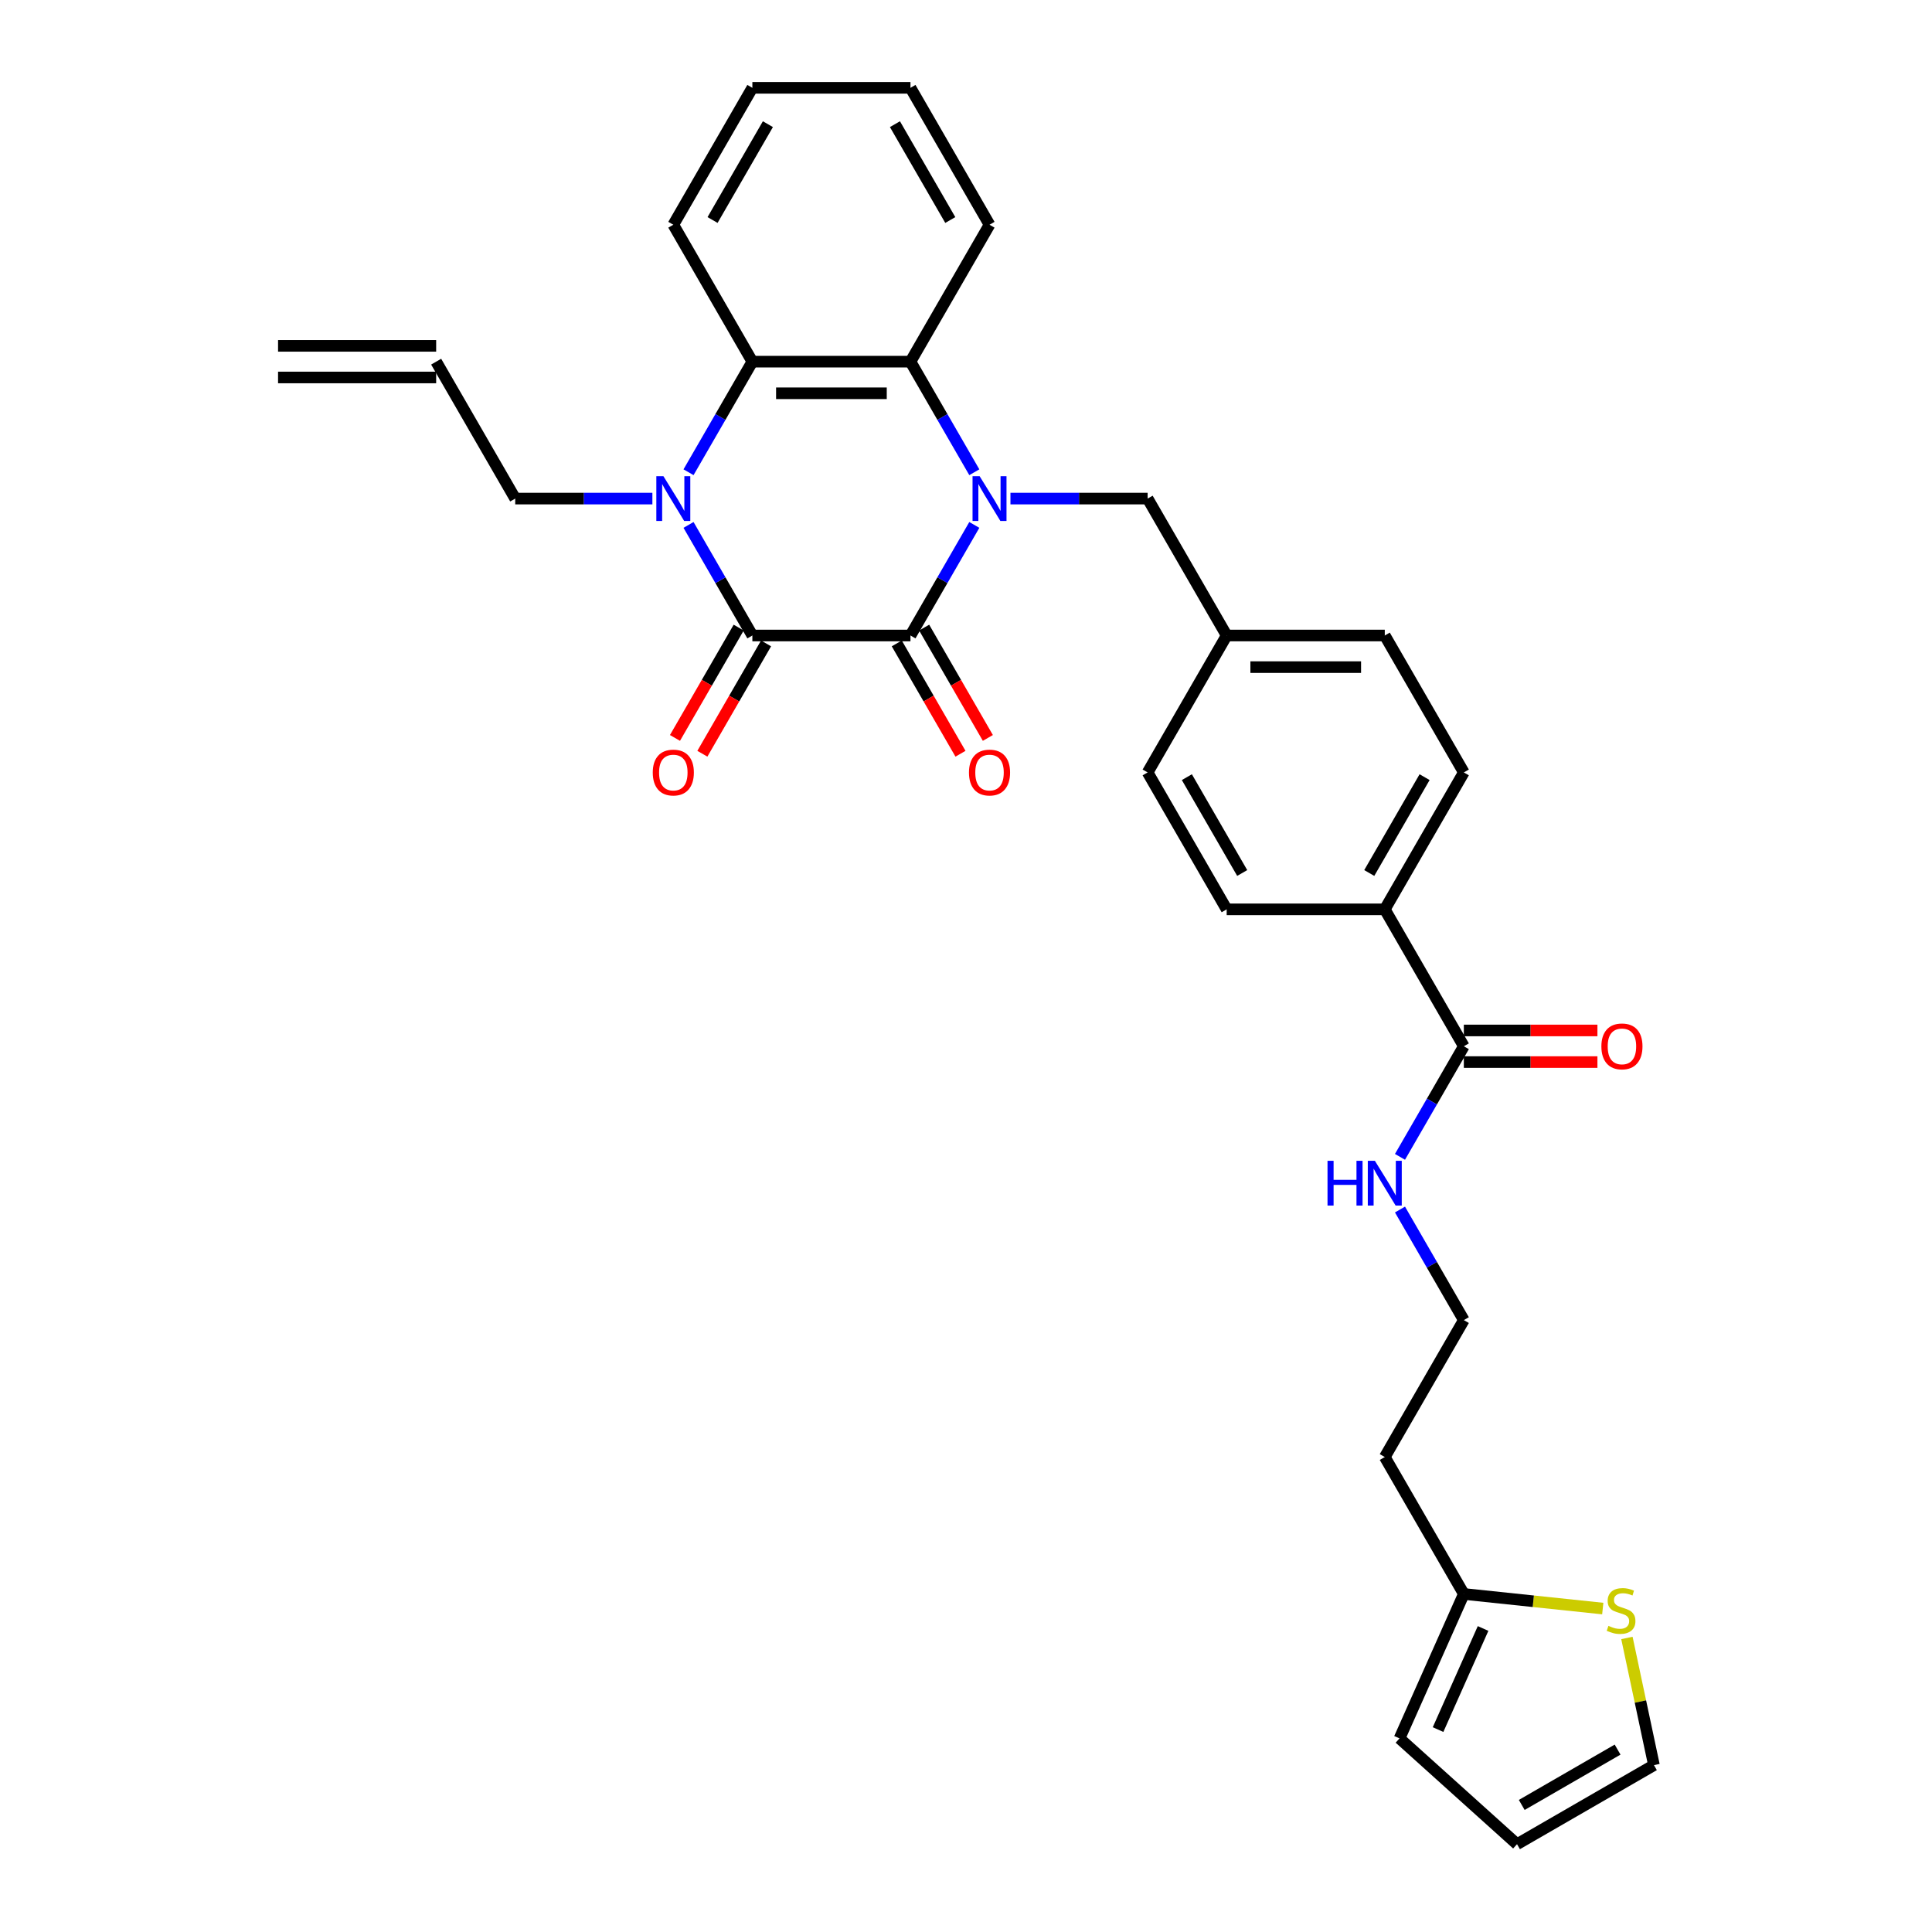 <?xml version='1.0' encoding='iso-8859-1'?>
<svg version='1.1' baseProfile='full'
              xmlns='http://www.w3.org/2000/svg'
                      xmlns:rdkit='http://www.rdkit.org/xml'
                      xmlns:xlink='http://www.w3.org/1999/xlink'
                  xml:space='preserve'
width='1000px' height='1000px' viewBox='0 0 1000 1000'>
<!-- END OF HEADER -->
<rect style='opacity:1.0;fill:#FFFFFF;stroke:none' width='1000' height='1000' x='0' y='0'> </rect>
<path class='bond-0' d='M 504.304,271.699 L 487.781,300.318' style='fill:none;fill-rule:evenodd;stroke:#0000FF;stroke-width:6px;stroke-linecap:butt;stroke-linejoin:miter;stroke-opacity:1' />
<path class='bond-0' d='M 487.781,300.318 L 471.259,328.936' style='fill:none;fill-rule:evenodd;stroke:#000000;stroke-width:6px;stroke-linecap:butt;stroke-linejoin:miter;stroke-opacity:1' />
<path class='bond-3' d='M 504.304,244.432 L 487.781,215.814' style='fill:none;fill-rule:evenodd;stroke:#0000FF;stroke-width:6px;stroke-linecap:butt;stroke-linejoin:miter;stroke-opacity:1' />
<path class='bond-3' d='M 487.781,215.814 L 471.259,187.195' style='fill:none;fill-rule:evenodd;stroke:#000000;stroke-width:6px;stroke-linecap:butt;stroke-linejoin:miter;stroke-opacity:1' />
<path class='bond-6' d='M 523.01,258.066 L 558.51,258.066' style='fill:none;fill-rule:evenodd;stroke:#0000FF;stroke-width:6px;stroke-linecap:butt;stroke-linejoin:miter;stroke-opacity:1' />
<path class='bond-6' d='M 558.51,258.066 L 594.01,258.066' style='fill:none;fill-rule:evenodd;stroke:#000000;stroke-width:6px;stroke-linecap:butt;stroke-linejoin:miter;stroke-opacity:1' />
<path class='bond-1' d='M 471.259,328.936 L 389.424,328.936' style='fill:none;fill-rule:evenodd;stroke:#000000;stroke-width:6px;stroke-linecap:butt;stroke-linejoin:miter;stroke-opacity:1' />
<path class='bond-9' d='M 464.171,333.028 L 480.657,361.581' style='fill:none;fill-rule:evenodd;stroke:#000000;stroke-width:6px;stroke-linecap:butt;stroke-linejoin:miter;stroke-opacity:1' />
<path class='bond-9' d='M 480.657,361.581 L 497.142,390.134' style='fill:none;fill-rule:evenodd;stroke:#FF0000;stroke-width:6px;stroke-linecap:butt;stroke-linejoin:miter;stroke-opacity:1' />
<path class='bond-9' d='M 478.346,324.844 L 494.831,353.397' style='fill:none;fill-rule:evenodd;stroke:#000000;stroke-width:6px;stroke-linecap:butt;stroke-linejoin:miter;stroke-opacity:1' />
<path class='bond-9' d='M 494.831,353.397 L 511.316,381.95' style='fill:none;fill-rule:evenodd;stroke:#FF0000;stroke-width:6px;stroke-linecap:butt;stroke-linejoin:miter;stroke-opacity:1' />
<path class='bond-10' d='M 382.337,324.844 L 365.852,353.397' style='fill:none;fill-rule:evenodd;stroke:#000000;stroke-width:6px;stroke-linecap:butt;stroke-linejoin:miter;stroke-opacity:1' />
<path class='bond-10' d='M 365.852,353.397 L 349.367,381.95' style='fill:none;fill-rule:evenodd;stroke:#FF0000;stroke-width:6px;stroke-linecap:butt;stroke-linejoin:miter;stroke-opacity:1' />
<path class='bond-10' d='M 396.511,333.028 L 380.026,361.581' style='fill:none;fill-rule:evenodd;stroke:#000000;stroke-width:6px;stroke-linecap:butt;stroke-linejoin:miter;stroke-opacity:1' />
<path class='bond-10' d='M 380.026,361.581 L 363.541,390.134' style='fill:none;fill-rule:evenodd;stroke:#FF0000;stroke-width:6px;stroke-linecap:butt;stroke-linejoin:miter;stroke-opacity:1' />
<path class='bond-31' d='M 389.424,328.936 L 372.902,300.318' style='fill:none;fill-rule:evenodd;stroke:#000000;stroke-width:6px;stroke-linecap:butt;stroke-linejoin:miter;stroke-opacity:1' />
<path class='bond-31' d='M 372.902,300.318 L 356.379,271.699' style='fill:none;fill-rule:evenodd;stroke:#0000FF;stroke-width:6px;stroke-linecap:butt;stroke-linejoin:miter;stroke-opacity:1' />
<path class='bond-2' d='M 356.379,244.432 L 372.902,215.814' style='fill:none;fill-rule:evenodd;stroke:#0000FF;stroke-width:6px;stroke-linecap:butt;stroke-linejoin:miter;stroke-opacity:1' />
<path class='bond-2' d='M 372.902,215.814 L 389.424,187.195' style='fill:none;fill-rule:evenodd;stroke:#000000;stroke-width:6px;stroke-linecap:butt;stroke-linejoin:miter;stroke-opacity:1' />
<path class='bond-17' d='M 337.673,258.066 L 302.173,258.066' style='fill:none;fill-rule:evenodd;stroke:#0000FF;stroke-width:6px;stroke-linecap:butt;stroke-linejoin:miter;stroke-opacity:1' />
<path class='bond-17' d='M 302.173,258.066 L 266.673,258.066' style='fill:none;fill-rule:evenodd;stroke:#000000;stroke-width:6px;stroke-linecap:butt;stroke-linejoin:miter;stroke-opacity:1' />
<path class='bond-4' d='M 471.259,187.195 L 389.424,187.195' style='fill:none;fill-rule:evenodd;stroke:#000000;stroke-width:6px;stroke-linecap:butt;stroke-linejoin:miter;stroke-opacity:1' />
<path class='bond-4' d='M 458.983,203.562 L 401.7,203.562' style='fill:none;fill-rule:evenodd;stroke:#000000;stroke-width:6px;stroke-linecap:butt;stroke-linejoin:miter;stroke-opacity:1' />
<path class='bond-27' d='M 471.259,187.195 L 512.176,116.325' style='fill:none;fill-rule:evenodd;stroke:#000000;stroke-width:6px;stroke-linecap:butt;stroke-linejoin:miter;stroke-opacity:1' />
<path class='bond-28' d='M 389.424,187.195 L 348.507,116.325' style='fill:none;fill-rule:evenodd;stroke:#000000;stroke-width:6px;stroke-linecap:butt;stroke-linejoin:miter;stroke-opacity:1' />
<path class='bond-5' d='M 757.678,541.547 L 716.761,470.677' style='fill:none;fill-rule:evenodd;stroke:#000000;stroke-width:6px;stroke-linecap:butt;stroke-linejoin:miter;stroke-opacity:1' />
<path class='bond-14' d='M 757.678,549.731 L 792.253,549.731' style='fill:none;fill-rule:evenodd;stroke:#000000;stroke-width:6px;stroke-linecap:butt;stroke-linejoin:miter;stroke-opacity:1' />
<path class='bond-14' d='M 792.253,549.731 L 826.827,549.731' style='fill:none;fill-rule:evenodd;stroke:#FF0000;stroke-width:6px;stroke-linecap:butt;stroke-linejoin:miter;stroke-opacity:1' />
<path class='bond-14' d='M 757.678,533.364 L 792.253,533.364' style='fill:none;fill-rule:evenodd;stroke:#000000;stroke-width:6px;stroke-linecap:butt;stroke-linejoin:miter;stroke-opacity:1' />
<path class='bond-14' d='M 792.253,533.364 L 826.827,533.364' style='fill:none;fill-rule:evenodd;stroke:#FF0000;stroke-width:6px;stroke-linecap:butt;stroke-linejoin:miter;stroke-opacity:1' />
<path class='bond-16' d='M 757.678,541.547 L 741.155,570.166' style='fill:none;fill-rule:evenodd;stroke:#000000;stroke-width:6px;stroke-linecap:butt;stroke-linejoin:miter;stroke-opacity:1' />
<path class='bond-16' d='M 741.155,570.166 L 724.632,598.784' style='fill:none;fill-rule:evenodd;stroke:#0000FF;stroke-width:6px;stroke-linecap:butt;stroke-linejoin:miter;stroke-opacity:1' />
<path class='bond-22' d='M 594.01,258.066 L 634.927,328.936' style='fill:none;fill-rule:evenodd;stroke:#000000;stroke-width:6px;stroke-linecap:butt;stroke-linejoin:miter;stroke-opacity:1' />
<path class='bond-7' d='M 829.587,832.587 L 793.632,828.808' style='fill:none;fill-rule:evenodd;stroke:#CCCC00;stroke-width:6px;stroke-linecap:butt;stroke-linejoin:miter;stroke-opacity:1' />
<path class='bond-7' d='M 793.632,828.808 L 757.678,825.029' style='fill:none;fill-rule:evenodd;stroke:#000000;stroke-width:6px;stroke-linecap:butt;stroke-linejoin:miter;stroke-opacity:1' />
<path class='bond-12' d='M 842.087,847.805 L 849.082,880.717' style='fill:none;fill-rule:evenodd;stroke:#CCCC00;stroke-width:6px;stroke-linecap:butt;stroke-linejoin:miter;stroke-opacity:1' />
<path class='bond-12' d='M 849.082,880.717 L 856.078,913.628' style='fill:none;fill-rule:evenodd;stroke:#000000;stroke-width:6px;stroke-linecap:butt;stroke-linejoin:miter;stroke-opacity:1' />
<path class='bond-8' d='M 757.678,825.029 L 716.761,754.158' style='fill:none;fill-rule:evenodd;stroke:#000000;stroke-width:6px;stroke-linecap:butt;stroke-linejoin:miter;stroke-opacity:1' />
<path class='bond-13' d='M 757.678,825.029 L 724.393,899.788' style='fill:none;fill-rule:evenodd;stroke:#000000;stroke-width:6px;stroke-linecap:butt;stroke-linejoin:miter;stroke-opacity:1' />
<path class='bond-13' d='M 767.637,842.9 L 744.337,895.231' style='fill:none;fill-rule:evenodd;stroke:#000000;stroke-width:6px;stroke-linecap:butt;stroke-linejoin:miter;stroke-opacity:1' />
<path class='bond-11' d='M 716.761,470.677 L 757.678,399.806' style='fill:none;fill-rule:evenodd;stroke:#000000;stroke-width:6px;stroke-linecap:butt;stroke-linejoin:miter;stroke-opacity:1' />
<path class='bond-11' d='M 708.724,451.863 L 737.366,402.254' style='fill:none;fill-rule:evenodd;stroke:#000000;stroke-width:6px;stroke-linecap:butt;stroke-linejoin:miter;stroke-opacity:1' />
<path class='bond-32' d='M 716.761,470.677 L 634.927,470.677' style='fill:none;fill-rule:evenodd;stroke:#000000;stroke-width:6px;stroke-linecap:butt;stroke-linejoin:miter;stroke-opacity:1' />
<path class='bond-34' d='M 856.078,913.628 L 785.207,954.545' style='fill:none;fill-rule:evenodd;stroke:#000000;stroke-width:6px;stroke-linecap:butt;stroke-linejoin:miter;stroke-opacity:1' />
<path class='bond-34' d='M 837.264,905.592 L 787.655,934.234' style='fill:none;fill-rule:evenodd;stroke:#000000;stroke-width:6px;stroke-linecap:butt;stroke-linejoin:miter;stroke-opacity:1' />
<path class='bond-15' d='M 724.393,899.788 L 785.207,954.545' style='fill:none;fill-rule:evenodd;stroke:#000000;stroke-width:6px;stroke-linecap:butt;stroke-linejoin:miter;stroke-opacity:1' />
<path class='bond-24' d='M 724.632,626.051 L 741.155,654.669' style='fill:none;fill-rule:evenodd;stroke:#0000FF;stroke-width:6px;stroke-linecap:butt;stroke-linejoin:miter;stroke-opacity:1' />
<path class='bond-24' d='M 741.155,654.669 L 757.678,683.288' style='fill:none;fill-rule:evenodd;stroke:#000000;stroke-width:6px;stroke-linecap:butt;stroke-linejoin:miter;stroke-opacity:1' />
<path class='bond-18' d='M 266.673,258.066 L 225.756,187.195' style='fill:none;fill-rule:evenodd;stroke:#000000;stroke-width:6px;stroke-linecap:butt;stroke-linejoin:miter;stroke-opacity:1' />
<path class='bond-21' d='M 225.756,179.012 L 143.922,179.012' style='fill:none;fill-rule:evenodd;stroke:#000000;stroke-width:6px;stroke-linecap:butt;stroke-linejoin:miter;stroke-opacity:1' />
<path class='bond-21' d='M 225.756,195.379 L 143.922,195.379' style='fill:none;fill-rule:evenodd;stroke:#000000;stroke-width:6px;stroke-linecap:butt;stroke-linejoin:miter;stroke-opacity:1' />
<path class='bond-19' d='M 757.678,399.806 L 716.761,328.936' style='fill:none;fill-rule:evenodd;stroke:#000000;stroke-width:6px;stroke-linecap:butt;stroke-linejoin:miter;stroke-opacity:1' />
<path class='bond-20' d='M 634.927,470.677 L 594.01,399.806' style='fill:none;fill-rule:evenodd;stroke:#000000;stroke-width:6px;stroke-linecap:butt;stroke-linejoin:miter;stroke-opacity:1' />
<path class='bond-20' d='M 642.963,451.863 L 614.321,402.254' style='fill:none;fill-rule:evenodd;stroke:#000000;stroke-width:6px;stroke-linecap:butt;stroke-linejoin:miter;stroke-opacity:1' />
<path class='bond-25' d='M 634.927,328.936 L 594.01,399.806' style='fill:none;fill-rule:evenodd;stroke:#000000;stroke-width:6px;stroke-linecap:butt;stroke-linejoin:miter;stroke-opacity:1' />
<path class='bond-26' d='M 634.927,328.936 L 716.761,328.936' style='fill:none;fill-rule:evenodd;stroke:#000000;stroke-width:6px;stroke-linecap:butt;stroke-linejoin:miter;stroke-opacity:1' />
<path class='bond-26' d='M 647.202,345.303 L 704.486,345.303' style='fill:none;fill-rule:evenodd;stroke:#000000;stroke-width:6px;stroke-linecap:butt;stroke-linejoin:miter;stroke-opacity:1' />
<path class='bond-23' d='M 716.761,754.158 L 757.678,683.288' style='fill:none;fill-rule:evenodd;stroke:#000000;stroke-width:6px;stroke-linecap:butt;stroke-linejoin:miter;stroke-opacity:1' />
<path class='bond-29' d='M 512.176,116.325 L 471.259,45.455' style='fill:none;fill-rule:evenodd;stroke:#000000;stroke-width:6px;stroke-linecap:butt;stroke-linejoin:miter;stroke-opacity:1' />
<path class='bond-29' d='M 491.864,113.878 L 463.222,64.269' style='fill:none;fill-rule:evenodd;stroke:#000000;stroke-width:6px;stroke-linecap:butt;stroke-linejoin:miter;stroke-opacity:1' />
<path class='bond-33' d='M 348.507,116.325 L 389.424,45.455' style='fill:none;fill-rule:evenodd;stroke:#000000;stroke-width:6px;stroke-linecap:butt;stroke-linejoin:miter;stroke-opacity:1' />
<path class='bond-33' d='M 368.819,113.878 L 397.461,64.269' style='fill:none;fill-rule:evenodd;stroke:#000000;stroke-width:6px;stroke-linecap:butt;stroke-linejoin:miter;stroke-opacity:1' />
<path class='bond-30' d='M 471.259,45.455 L 389.424,45.455' style='fill:none;fill-rule:evenodd;stroke:#000000;stroke-width:6px;stroke-linecap:butt;stroke-linejoin:miter;stroke-opacity:1' />
<path  class='atom-0' d='M 507.053 246.478
L 514.647 258.753
Q 515.4 259.964, 516.611 262.157
Q 517.822 264.351, 517.888 264.481
L 517.888 246.478
L 520.965 246.478
L 520.965 269.653
L 517.789 269.653
L 509.639 256.233
Q 508.689 254.661, 507.675 252.861
Q 506.693 251.061, 506.398 250.504
L 506.398 269.653
L 503.387 269.653
L 503.387 246.478
L 507.053 246.478
' fill='#0000FF'/>
<path  class='atom-3' d='M 343.385 246.478
L 350.979 258.753
Q 351.732 259.964, 352.943 262.157
Q 354.154 264.351, 354.219 264.481
L 354.219 246.478
L 357.296 246.478
L 357.296 269.653
L 354.121 269.653
L 345.971 256.233
Q 345.021 254.661, 344.007 252.861
Q 343.025 251.061, 342.73 250.504
L 342.73 269.653
L 339.718 269.653
L 339.718 246.478
L 343.385 246.478
' fill='#0000FF'/>
<path  class='atom-8' d='M 832.517 841.537
Q 832.779 841.635, 833.859 842.093
Q 834.939 842.552, 836.117 842.846
Q 837.329 843.108, 838.507 843.108
Q 840.7 843.108, 841.977 842.061
Q 843.253 840.98, 843.253 839.115
Q 843.253 837.838, 842.599 837.052
Q 841.977 836.267, 840.995 835.841
Q 840.013 835.416, 838.376 834.925
Q 836.314 834.303, 835.07 833.714
Q 833.859 833.124, 832.975 831.88
Q 832.124 830.637, 832.124 828.542
Q 832.124 825.628, 834.088 823.828
Q 836.085 822.028, 840.013 822.028
Q 842.697 822.028, 845.741 823.304
L 844.988 825.825
Q 842.206 824.679, 840.111 824.679
Q 837.852 824.679, 836.608 825.628
Q 835.365 826.545, 835.397 828.149
Q 835.397 829.393, 836.019 830.146
Q 836.674 830.898, 837.59 831.324
Q 838.54 831.75, 840.111 832.241
Q 842.206 832.895, 843.45 833.55
Q 844.694 834.205, 845.577 835.547
Q 846.494 836.856, 846.494 839.115
Q 846.494 842.323, 844.334 844.057
Q 842.206 845.76, 838.638 845.76
Q 836.576 845.76, 835.005 845.301
Q 833.466 844.876, 831.633 844.123
L 832.517 841.537
' fill='#CCCC00'/>
<path  class='atom-10' d='M 501.537 399.872
Q 501.537 394.307, 504.287 391.197
Q 507.036 388.088, 512.176 388.088
Q 517.315 388.088, 520.064 391.197
Q 522.814 394.307, 522.814 399.872
Q 522.814 405.502, 520.032 408.71
Q 517.249 411.885, 512.176 411.885
Q 507.069 411.885, 504.287 408.71
Q 501.537 405.535, 501.537 399.872
M 512.176 409.266
Q 515.711 409.266, 517.609 406.91
Q 519.541 404.52, 519.541 399.872
Q 519.541 395.322, 517.609 393.031
Q 515.711 390.706, 512.176 390.706
Q 508.64 390.706, 506.709 392.998
Q 504.81 395.289, 504.81 399.872
Q 504.81 404.553, 506.709 406.91
Q 508.64 409.266, 512.176 409.266
' fill='#FF0000'/>
<path  class='atom-11' d='M 337.869 399.872
Q 337.869 394.307, 340.619 391.197
Q 343.368 388.088, 348.507 388.088
Q 353.647 388.088, 356.396 391.197
Q 359.146 394.307, 359.146 399.872
Q 359.146 405.502, 356.363 408.71
Q 353.581 411.885, 348.507 411.885
Q 343.401 411.885, 340.619 408.71
Q 337.869 405.535, 337.869 399.872
M 348.507 409.266
Q 352.043 409.266, 353.941 406.91
Q 355.872 404.52, 355.872 399.872
Q 355.872 395.322, 353.941 393.031
Q 352.043 390.706, 348.507 390.706
Q 344.972 390.706, 343.041 392.998
Q 341.142 395.289, 341.142 399.872
Q 341.142 404.553, 343.041 406.91
Q 344.972 409.266, 348.507 409.266
' fill='#FF0000'/>
<path  class='atom-15' d='M 828.873 541.613
Q 828.873 536.048, 831.623 532.938
Q 834.373 529.829, 839.512 529.829
Q 844.651 529.829, 847.401 532.938
Q 850.15 536.048, 850.15 541.613
Q 850.15 547.243, 847.368 550.451
Q 844.585 553.626, 839.512 553.626
Q 834.405 553.626, 831.623 550.451
Q 828.873 547.276, 828.873 541.613
M 839.512 551.007
Q 843.047 551.007, 844.946 548.65
Q 846.877 546.261, 846.877 541.613
Q 846.877 537.063, 844.946 534.771
Q 843.047 532.447, 839.512 532.447
Q 835.977 532.447, 834.045 534.739
Q 832.147 537.03, 832.147 541.613
Q 832.147 546.294, 834.045 548.65
Q 835.977 551.007, 839.512 551.007
' fill='#FF0000'/>
<path  class='atom-17' d='M 687.12 600.83
L 690.263 600.83
L 690.263 610.683
L 702.112 610.683
L 702.112 600.83
L 705.255 600.83
L 705.255 624.005
L 702.112 624.005
L 702.112 613.301
L 690.263 613.301
L 690.263 624.005
L 687.12 624.005
L 687.12 600.83
' fill='#0000FF'/>
<path  class='atom-17' d='M 711.638 600.83
L 719.232 613.105
Q 719.985 614.316, 721.196 616.509
Q 722.407 618.702, 722.473 618.833
L 722.473 600.83
L 725.55 600.83
L 725.55 624.005
L 722.374 624.005
L 714.224 610.584
Q 713.275 609.013, 712.26 607.213
Q 711.278 605.413, 710.983 604.856
L 710.983 624.005
L 707.972 624.005
L 707.972 600.83
L 711.638 600.83
' fill='#0000FF'/>
</svg>
